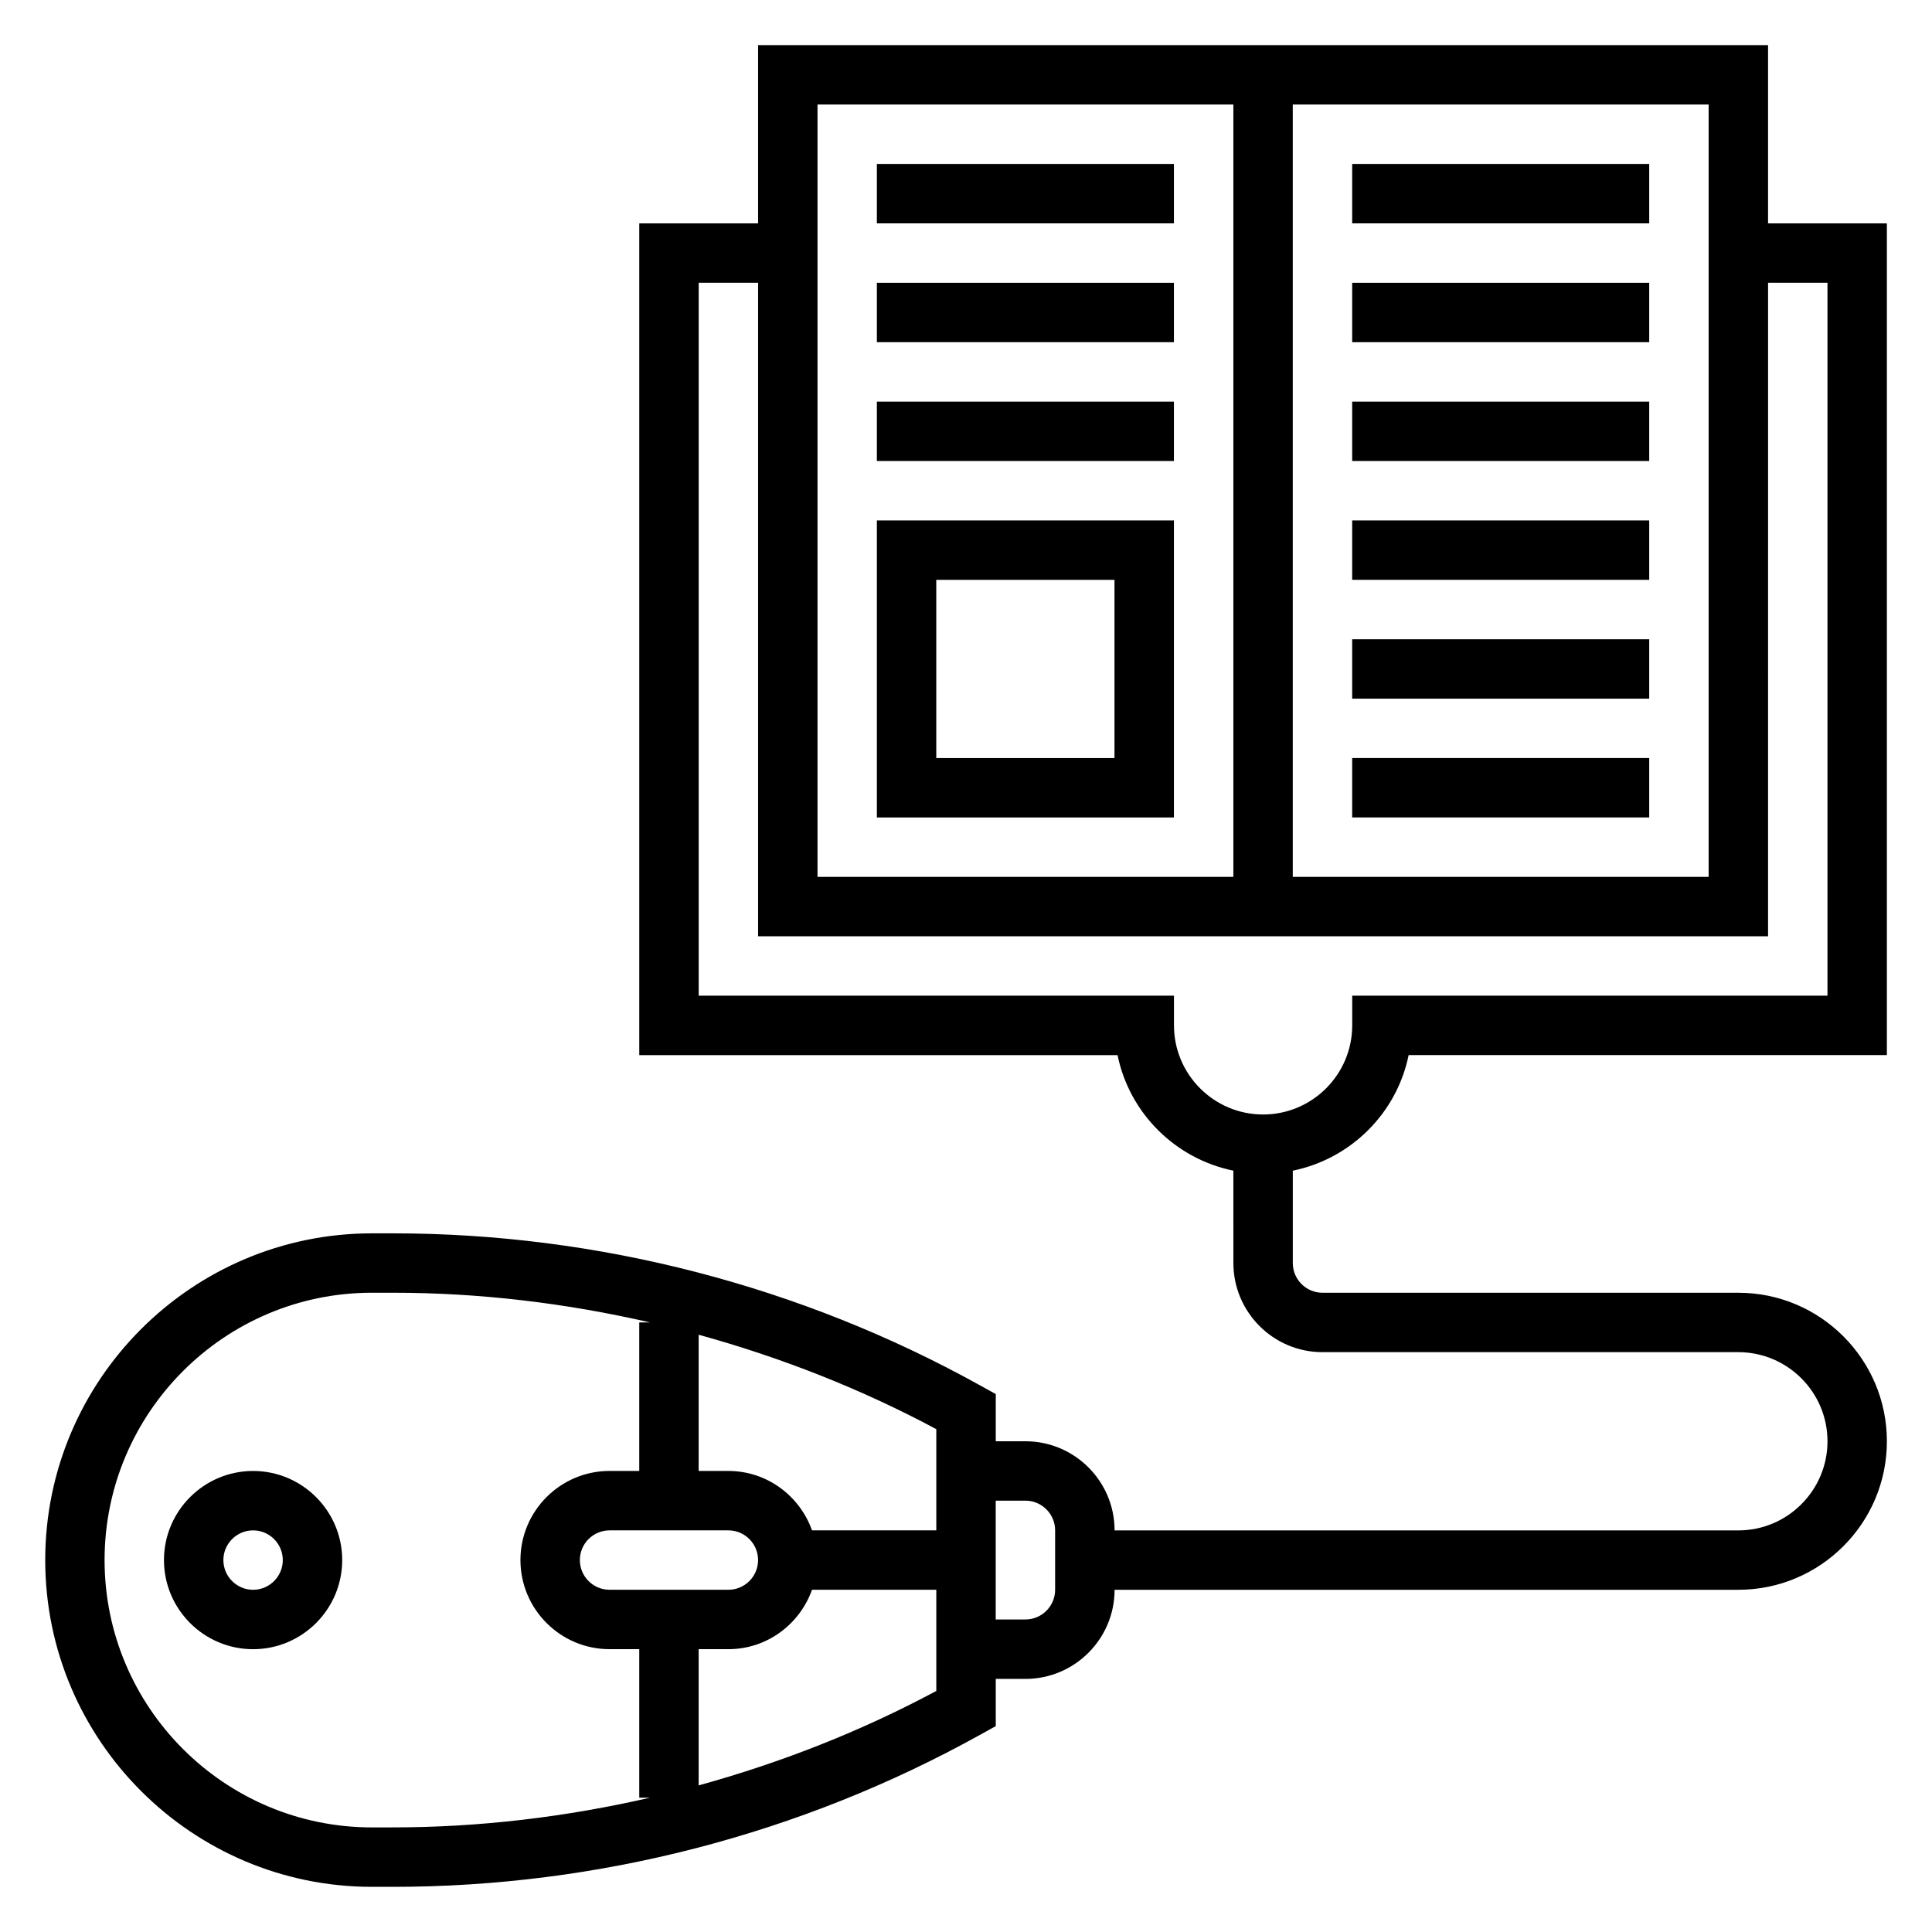 <?xml version="1.0" encoding="UTF-8"?>
<!-- Uploaded to: ICON Repo, www.svgrepo.com, Generator: ICON Repo Mixer Tools -->
<svg fill="#000000" width="800px" height="800px" version="1.1" viewBox="144 144 512 512" xmlns="http://www.w3.org/2000/svg">
 <g>
  <path d="m211.07 533.82c-13.02 0-23.617 10.598-23.617 23.617 0 13.02 10.598 23.617 23.617 23.617 13.02 0 23.617-10.598 23.617-23.617 0-13.023-10.598-23.617-23.617-23.617zm0 31.488c-4.336 0-7.871-3.527-7.871-7.871s3.535-7.871 7.871-7.871c4.336 0 7.871 3.527 7.871 7.871s-3.535 7.871-7.871 7.871z"/>
  <path d="m517.29 423.61h126.75v-220.41h-31.488v-47.234h-267.65v47.23h-31.488v220.42h126.75c3.133 15.391 15.312 27.48 30.691 30.621l0.004 24.484c0 13.02 10.598 23.617 23.617 23.617h110.21c13.02 0 23.617 10.598 23.617 23.617s-10.598 23.617-23.617 23.617l-165.31-0.004c0-13.02-10.598-23.617-23.617-23.617h-7.871v-12.508l-4.047-2.242c-47.516-26.402-101.36-40.352-155.71-40.352h-5.551c-47.746 0-86.594 38.848-86.594 86.59s38.848 86.594 86.594 86.594h5.551c54.355 0 108.21-13.949 155.71-40.352l4.047-2.242v-12.512h7.871c13.02 0 23.617-10.598 23.617-23.617h165.31c21.703 0 39.359-17.656 39.359-39.359s-17.656-39.359-39.359-39.359h-110.21c-4.336 0-7.871-3.527-7.871-7.871v-24.48c15.391-3.141 27.562-15.234 30.695-30.625zm-125.16 125.95h-32.938c-3.258-9.141-11.918-15.742-22.168-15.742h-7.871v-36.102c21.797 6.016 42.973 14.312 62.977 25.023zm-86.59 15.746c-4.336 0-7.871-3.527-7.871-7.871s3.535-7.871 7.871-7.871h31.488c4.336 0 7.871 3.527 7.871 7.871s-3.535 7.871-7.871 7.871zm-62.977 62.977c-39.062 0-70.848-31.781-70.848-70.848 0-39.07 31.789-70.848 70.848-70.848h5.551c22.984 0 45.855 2.746 68.164 7.871l-2.867-0.004v39.359h-7.871c-13.02 0-23.617 10.598-23.617 23.617s10.598 23.617 23.617 23.617h7.871v39.359h2.859c-22.309 5.125-45.176 7.871-68.164 7.871zm86.59-11.133v-36.102h7.871c10.25 0 18.91-6.606 22.168-15.742h32.938v26.812c-20 10.719-41.176 19.016-62.977 25.031zm94.465-51.844c0 4.344-3.535 7.871-7.871 7.871h-7.871v-31.488h7.871c4.336 0 7.871 3.527 7.871 7.871zm173.19-393.6v204.67h-110.21v-204.67zm-236.16 0h110.21v204.67h-110.21zm94.465 244.03v-7.871h-125.95v-188.93h15.742v173.18h267.65l0.004-173.18h15.742v188.93h-125.95v7.871c0 13.02-10.598 23.617-23.617 23.617s-23.617-10.598-23.617-23.617z"/>
  <path d="m376.38 187.45h78.719v15.742h-78.719z"/>
  <path d="m376.38 218.94h78.719v15.742h-78.719z"/>
  <path d="m376.38 250.43h78.719v15.742h-78.719z"/>
  <path d="m376.38 360.64h78.719v-78.719h-78.719zm15.742-62.973h47.23v47.23h-47.23z"/>
  <path d="m502.34 187.45h78.719v15.742h-78.719z"/>
  <path d="m502.34 218.94h78.719v15.742h-78.719z"/>
  <path d="m502.34 250.43h78.719v15.742h-78.719z"/>
  <path d="m502.34 281.92h78.719v15.742h-78.719z"/>
  <path d="m502.34 313.41h78.719v15.742h-78.719z"/>
  <path d="m502.34 344.89h78.719v15.742h-78.719z"/>
 </g>
</svg>